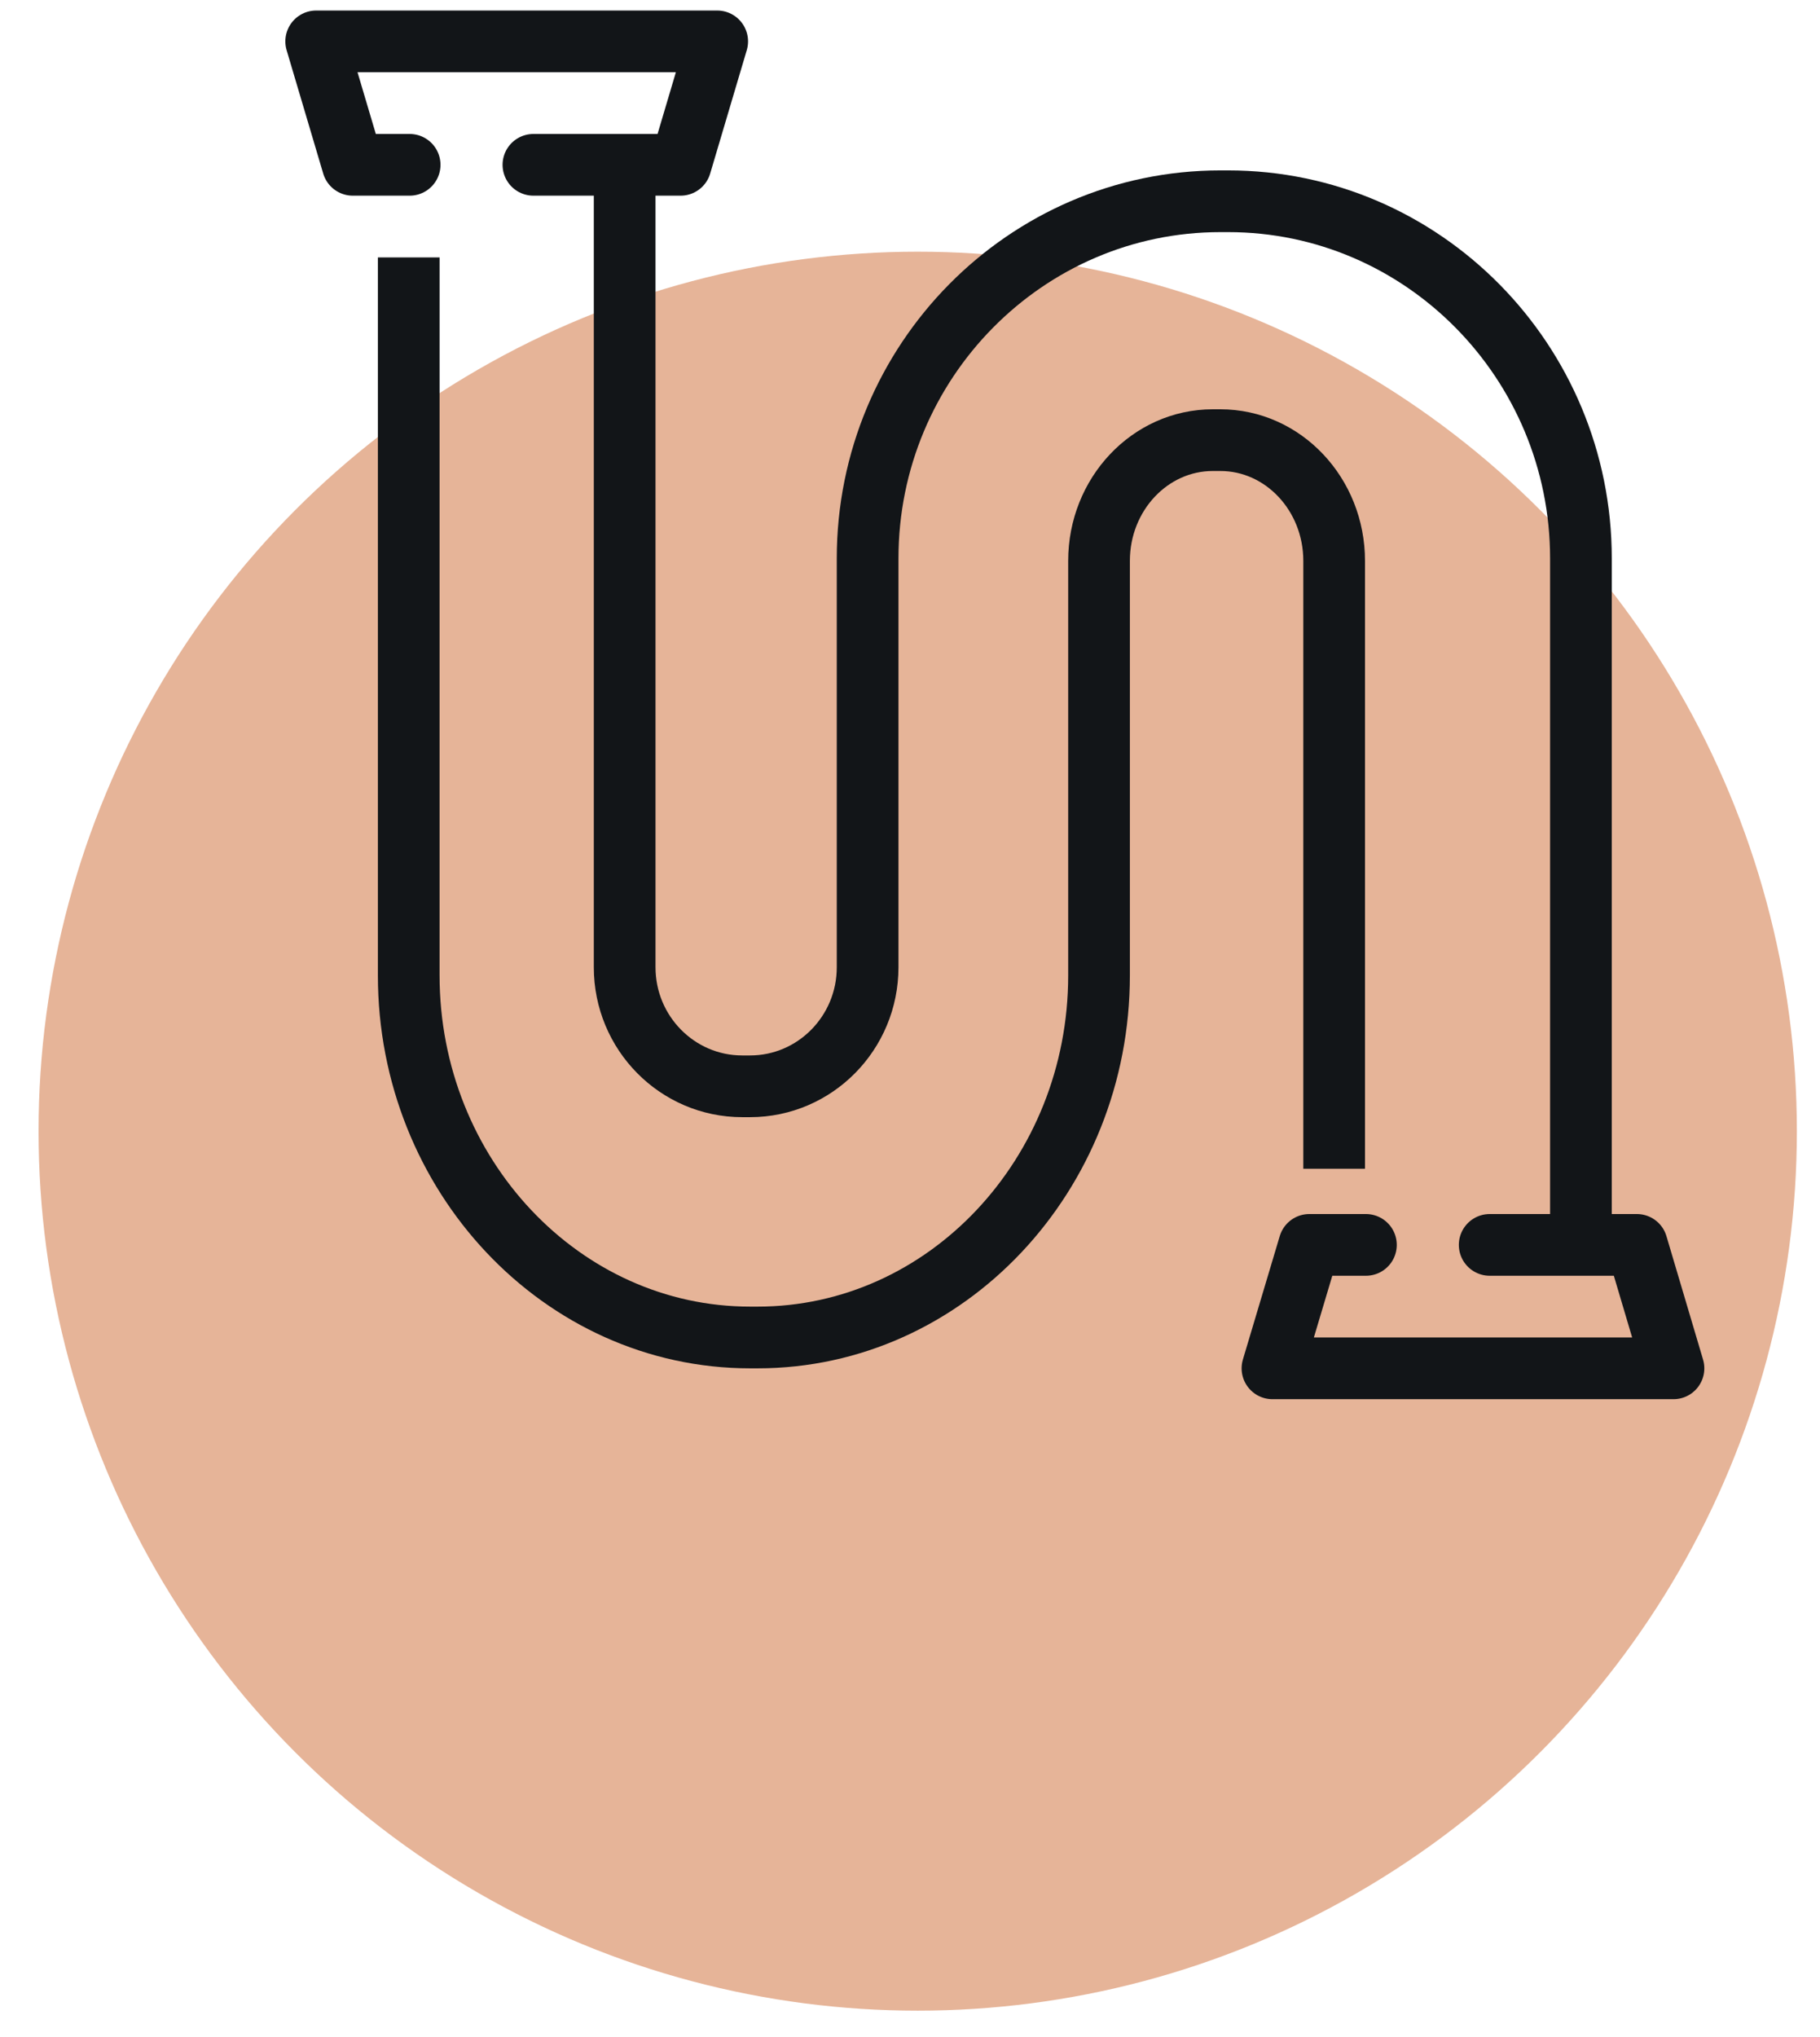 <svg width="59" height="66" viewBox="0 0 59 66" fill="none" xmlns="http://www.w3.org/2000/svg">
<g clip-path="url(#clip0_220_64)">
<circle cx="29.75" cy="36.656" r="28.5" fill="#E6B498"/>
<path d="M51.25 40.341V18.096C51.25 11.715 46.119 6.522 39.814 6.522H39.562C33.257 6.522 28.126 11.715 28.126 18.096V31.344C28.126 33.474 26.418 35.202 24.314 35.202H24.062C21.958 35.202 20.25 33.474 20.25 31.344V5.341" stroke="#121518" stroke-width="2" stroke-miterlimit="10"/>
<path d="M43.25 37.873V18.175C43.25 16.016 41.597 14.263 39.561 14.263H39.317C37.281 14.263 35.628 16.016 35.628 18.175V31.607C35.628 38.076 30.663 43.341 24.561 43.341H24.317C18.216 43.341 13.25 38.076 13.25 31.607V8.341" stroke="#121518" stroke-width="2" stroke-miterlimit="10"/>
<path d="M17.292 5.341H22.063L23.25 1.341H10.25L11.437 5.341H13.28" stroke="#121518" stroke-width="2" stroke-linecap="round" stroke-linejoin="round"/>
<path d="M48.292 40.341H53.063L54.25 44.341H41.25L42.445 40.341H44.28" stroke="#121518" stroke-width="2" stroke-linecap="round" stroke-linejoin="round"/>
</g>
<defs>
<clipPath id="clip0_220_64">
<rect width="58" height="65" fill="white" transform="translate(0.75 0.156)"/>
</clipPath>
</defs>
</svg>

